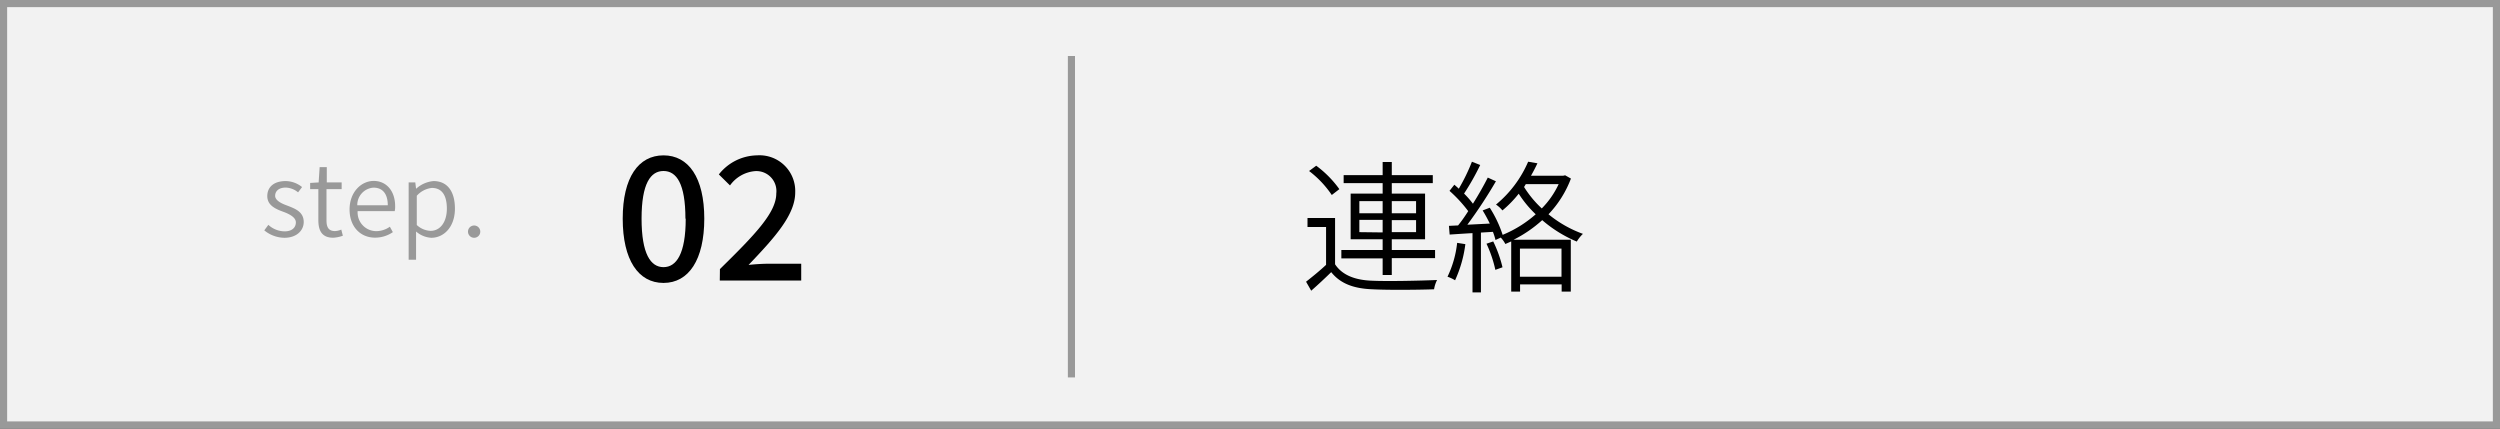 <svg xmlns="http://www.w3.org/2000/svg" viewBox="0 0 350 60"><rect x="0" y="0" width="350" height="60" fill="#333333" stroke="none"/><defs><style>.cls-1{isolation:isolate;}.cls-2,.cls-4{fill:#f2f2f2;}.cls-3{fill:#999;}.cls-4{stroke:#999;stroke-miterlimit:10;}.cls-5{mix-blend-mode:multiply;}</style></defs><title>Asset 9</title><g class="cls-1"><g id="Layer_2" data-name="Layer 2"><g id="デザイン"><rect class="cls-2" x="0.5" y="0.5" width="349" height="59"/><path class="cls-3" d="M349,1V59H1V1H349m1-1H0V60H350V0Z"/><line class="cls-4" x1="150" y1="7.84" x2="150" y2="52.84"/></g><g id="テキスト"><g class="cls-5"><path d="M87.18,30.61c0-5.78,2.21-8.86,5.71-8.86s5.71,3.1,5.71,8.86-2.18,9-5.71,9S87.18,36.39,87.18,30.61Zm8.78,0c0-4.94-1.27-6.67-3.07-6.67s-3.07,1.73-3.07,6.67,1.27,6.79,3.07,6.79S96,35.55,96,30.61Z"/><path d="M100.79,37.67c4.92-4.83,7.89-7.9,7.89-10.59a2.8,2.8,0,0,0-3-3.12,4.8,4.8,0,0,0-3.48,2l-1.56-1.54A6.93,6.93,0,0,1,106,21.75a5,5,0,0,1,5.33,5.19c0,3.14-2.86,6.31-6.53,10.15a28.14,28.14,0,0,1,2.88-.17h4.49v2.35h-11.4Z"/></g><g class="cls-5"><path class="cls-3" d="M37,32.25l.57-.77a3.41,3.41,0,0,0,2.28.91c1.06,0,1.57-.56,1.57-1.26s-.91-1.17-1.76-1.48c-1.08-.39-2.24-.9-2.24-2.19s.94-2.11,2.58-2.11a3.71,3.71,0,0,1,2.29.84l-.56.74A2.86,2.86,0,0,0,40,26.26c-1,0-1.48.53-1.48,1.15s.79,1.05,1.66,1.36c1.1.43,2.34.86,2.34,2.31,0,1.2-1,2.21-2.71,2.21A4.51,4.51,0,0,1,37,32.25Z"/><path class="cls-3" d="M44.57,30.83V26.48H43.42v-.87l1.19-.07.14-2.14h1v2.14h2.08v.94H45.71v4.39c0,.92.28,1.48,1.19,1.48a2.42,2.42,0,0,0,.88-.21L48,33a4.58,4.58,0,0,1-1.34.28C45.08,33.29,44.57,32.3,44.57,30.83Z"/><path class="cls-3" d="M48.94,29.33c0-2.45,1.64-4,3.38-4s3,1.36,3,3.54a2.86,2.86,0,0,1-.06.69H50.07a2.62,2.62,0,0,0,2.6,2.8,3.3,3.3,0,0,0,1.91-.62l.42.76a4.37,4.37,0,0,1-2.47.77C50.54,33.29,48.94,31.82,48.94,29.33Zm5.35-.59c0-1.61-.73-2.47-2-2.47a2.43,2.43,0,0,0-2.27,2.47Z"/><path class="cls-3" d="M57.21,25.54h.93l.11.89h0a4.17,4.17,0,0,1,2.44-1.08c2,0,3,1.53,3,3.85,0,2.59-1.56,4.09-3.31,4.09a3.55,3.55,0,0,1-2.13-.88l0,1.33v2.62H57.21Zm5.35,3.67c0-1.7-.58-2.9-2.1-2.9a3.29,3.29,0,0,0-2.11,1.1V31.5a3,3,0,0,0,1.93.82C61.6,32.32,62.56,31.13,62.56,29.21Z"/><path class="cls-3" d="M65.52,32.39a.86.86,0,1,1,.85.9A.86.86,0,0,1,65.52,32.39Z"/></g><path d="M186.91,37c1,1.52,2.8,2.22,5.2,2.3,2.18.1,6.74,0,9.08-.1a4.32,4.32,0,0,0-.42,1.3c-2.2.08-6.44.12-8.64,0-2.66-.1-4.5-.82-5.76-2.4-.9.88-1.82,1.74-2.8,2.6l-.72-1.26c.84-.66,1.88-1.5,2.8-2.36v-5.3h-2.6V30.52h3.86Zm-.46-9.7a14.1,14.1,0,0,0-3.18-3.36l1-.74a14.69,14.69,0,0,1,3.24,3.28Zm7.12,8.88h-5.78V35h5.78V33.5h-4.48V27.1h4.48V25.64h-5.46V24.52h5.46V22.68h1.28v1.84h5.74v1.12h-5.74V27.1h4.66v6.4h-4.66V35h6.06v1.14h-6.06V38.5h-1.28Zm-3.26-6.32h3.26v-1.7h-3.26Zm3.26,2.68V30.78h-3.26V32.5Zm1.28-4.38v1.7h3.4v-1.7Zm3.4,2.66h-3.4V32.5h3.4Z"/><path d="M205.15,34.18a17.25,17.25,0,0,1-1.44,5.06,5.19,5.19,0,0,0-1.06-.5A14.48,14.48,0,0,0,204,34ZM219.93,25a14.86,14.86,0,0,1-3.14,5,16.37,16.37,0,0,0,4.82,2.74,5.11,5.11,0,0,0-.86,1.08,18,18,0,0,1-4.84-3,17.88,17.88,0,0,1-4,2.74h8v7.26h-1.28v-1h-5.82v1h-1.24V33.8l-.82.36a4.17,4.17,0,0,0-.64-.9l-.74.34a9.1,9.1,0,0,0-.36-1.14l-1.68.1v8.38h-1.18v-8.3c-1.18.06-2.28.14-3.2.2l-.1-1.22,1.28-.06c.46-.56.94-1.24,1.42-2a19.09,19.09,0,0,0-2.62-2.84l.68-.86c.2.18.42.36.62.56a26.21,26.21,0,0,0,1.84-3.78l1.16.46a34.63,34.63,0,0,1-2.26,4,12.56,12.56,0,0,1,1.24,1.42c.8-1.28,1.54-2.58,2.08-3.66l1.14.52a66.6,66.6,0,0,1-4,6.08l3.14-.16a19.88,19.88,0,0,0-1-1.84l1-.38a16.63,16.63,0,0,1,1.8,3.8A16.42,16.42,0,0,0,215,30a15.45,15.45,0,0,1-2.38-2.88,15.71,15.71,0,0,1-2.28,2.34,4.29,4.29,0,0,0-.9-.82,15.87,15.87,0,0,0,4.5-6l1.3.22q-.39.84-.9,1.74h4.52l.26-.06Zm-10.88,8.8a17.32,17.32,0,0,1,1.3,3.62l-1,.36a17.2,17.2,0,0,0-1.24-3.66Zm3.74,1v3.94h5.82V34.8Zm.58-8.62a14.64,14.64,0,0,0,2.48,3,12.06,12.06,0,0,0,2.36-3.4h-4.6Z"/></g></g></g></svg>